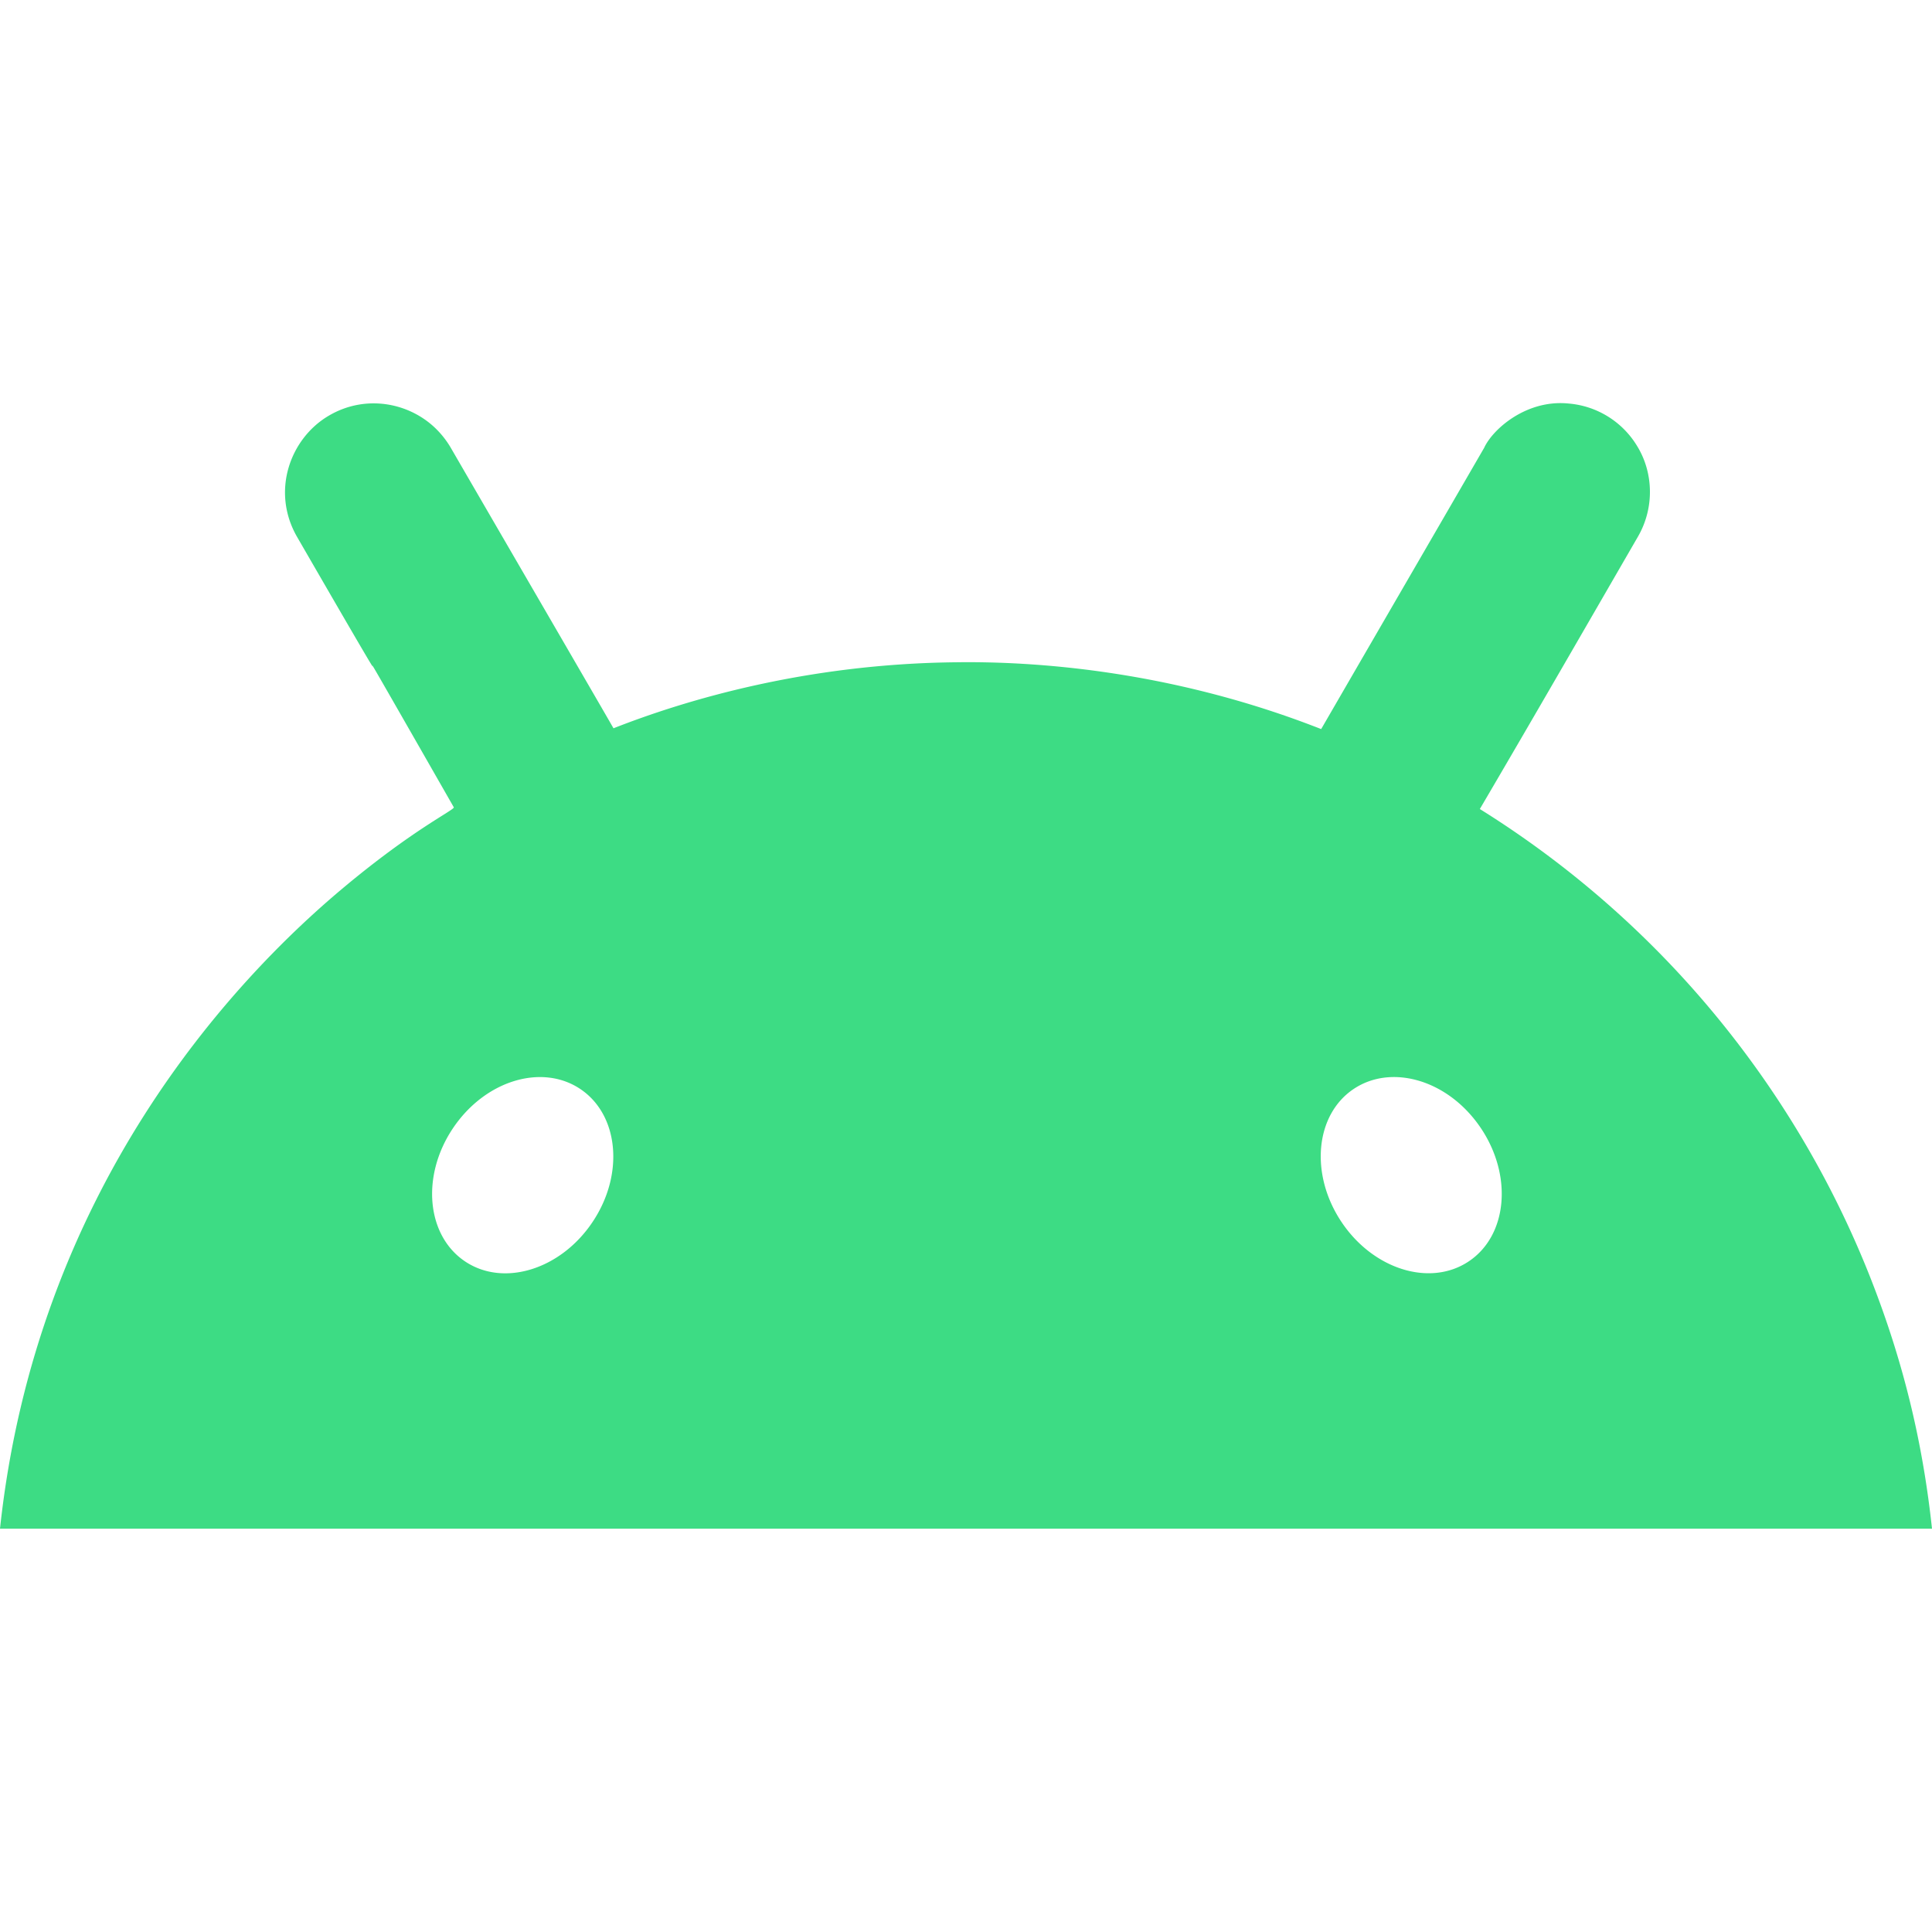 <svg role="img" viewBox="0 0 24 24" xmlns="http://www.w3.org/2000/svg"><title>Android</title><style>path{fill:#3DDC84} @media (prefers-color-scheme:dark){path{fill:#888}}</style><path d="M18.439 5.559c-.675 1.166-1.352 2.332-2.027 3.498-.037-.015-.074-.029-.111-.043-1.825-.696-3.484-.8-4.42-.787-1.855.018-3.354.464-4.26.82-.084-.149-1.753-3.021-2.022-3.486a1.145 1.145 0 0 0-.141-.191c-.331-.364-.905-.486-1.379-.203-.475.282-.714.936-.389 1.502 1.947 3.37-.097-.216 1.947 3.359.017.031-.495.264-1.393 1.018C2.899 12.176.452 14.772 0 18.99h24c-.119-1.111-.369-2.099-.746-3.068-.744-1.912-1.843-3.293-2.74-4.184a12.105 12.105 0 0 0-2.131-1.688c.659-1.122 1.312-2.256 1.965-3.385.208-.361.189-.796-.008-1.119a1.1 1.1 0 0 0-.852-.533c-.522-.054-.939.313-1.049.545zm-.039 8.461c.394.593.324 1.331-.156 1.65-.48.32-1.188.099-1.582-.494-.394-.593-.324-1.331.156-1.65.473-.315 1.181-.109 1.582.494zM7.207 13.527c.48.32.551 1.058.156 1.65-.394.593-1.104.814-1.584.494-.48-.32-.55-1.058-.156-1.65.401-.602 1.109-.811 1.584-.494z"/></svg>